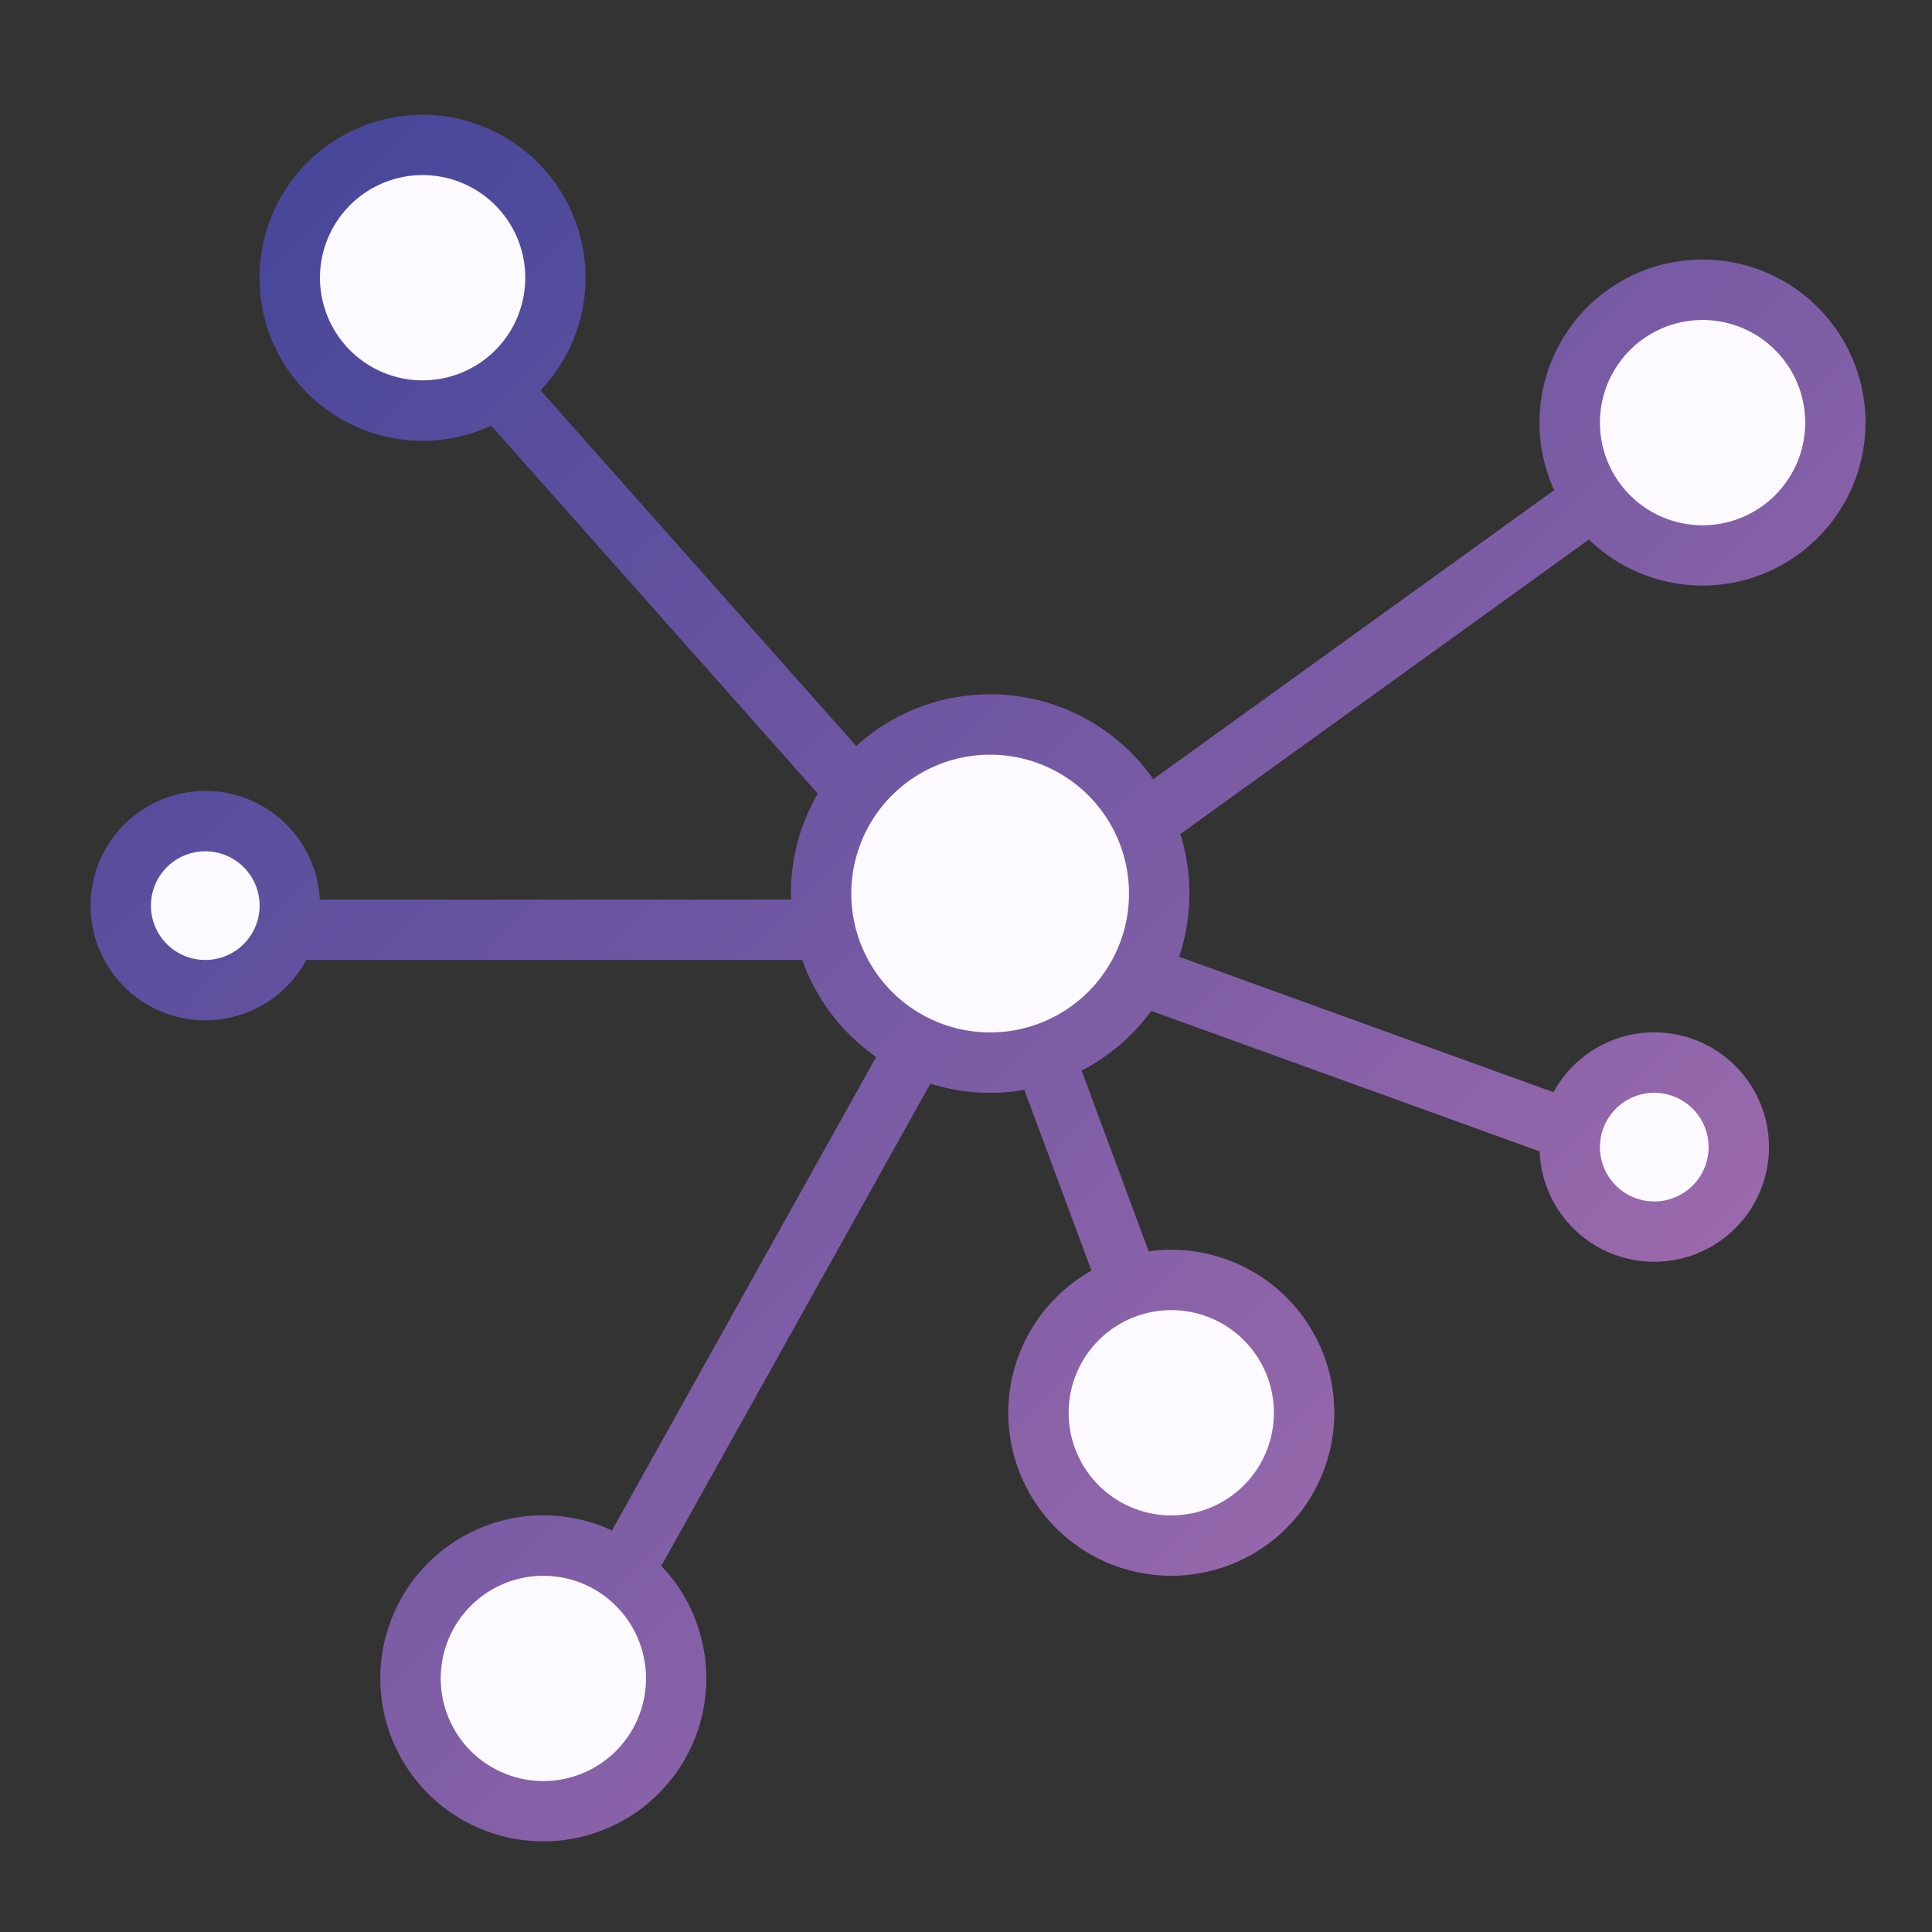 <svg xmlns="http://www.w3.org/2000/svg" width="80" height="80" viewBox="0 0 80 80">
    <rect x="0" y="0" width="80" height="80" fill="#333333" stroke="none"/>
    <defs>
        <linearGradient id="a" x1="100%" x2="0%" y1="100%" y2="0%">
            <stop offset="0%" stop-color="#B273B1"/>
            <stop offset="100%" stop-color="#3F4398"/>
        </linearGradient>
    </defs>
    <g fill="none" fill-rule="evenodd" transform="translate(3 4)">
        <circle cx="14.5" cy="7.5" r="5.5" fill="#FDFAFF"/>
        <circle cx="19.5" cy="65.5" r="5.5" fill="#FDFAFF"/>
        <circle cx="67.5" cy="13.5" r="5.5" fill="#FDFAFF"/>
        <circle cx="45.5" cy="54.5" r="5.5" fill="#FDFAFF"/>
        <circle cx="38" cy="33" r="7" fill="#FDFAFF"/>
        <circle cx="65.5" cy="43.5" r="3.5" fill="#FDFAFF"/>
        <circle cx="5.5" cy="33.5" r="3.5" fill="#FDFAFF"/>
        <path fill="url(#a)" fill-rule="nonzero" d="M10.244 33.25h19.51a8.212 8.212 0 0 1 1.109-4.39L17.338 13.626a6.75 6.75 0 1 1 2.043-1.464L32.456 26.89A8.22 8.22 0 0 1 38 24.75a8.24 8.24 0 0 1 6.755 3.513l16.6-11.966a6.75 6.75 0 1 1 1.44 2.043L45.876 30.537c.243.778.374 1.605.374 2.463 0 .915-.149 1.795-.424 2.618l15.502 5.608a4.75 4.75 0 1 1-.575 2.45L44.67 37.859a8.288 8.288 0 0 1-2.882 2.474l2.776 7.482a6.75 6.75 0 1 1-2.37.8l-2.777-7.485a8.303 8.303 0 0 1-3.892-.257L24.384 60.84a6.75 6.75 0 1 1-2.045-1.466l10.94-19.608a8.272 8.272 0 0 1-3.06-4.016H9.684a4.75 4.75 0 1 1 .56-2.5zm4.256-21.5a4.25 4.25 0 1 0 0-8.5 4.25 4.25 0 0 0 0 8.5zm5 58a4.25 4.25 0 1 0 0-8.5 4.25 4.25 0 0 0 0 8.5zm48-52a4.25 4.25 0 1 0 0-8.5 4.25 4.25 0 0 0 0 8.5zm-22 41a4.25 4.25 0 1 0 0-8.5 4.25 4.25 0 0 0 0 8.5zm-7.5-20a5.75 5.75 0 1 0 0-11.5 5.75 5.75 0 0 0 0 11.5zm27.5 7a2.25 2.25 0 1 0 0-4.5 2.25 2.25 0 0 0 0 4.5zm-60-10a2.25 2.25 0 1 0 0-4.5 2.25 2.25 0 0 0 0 4.5z"/>
    </g>
</svg>
